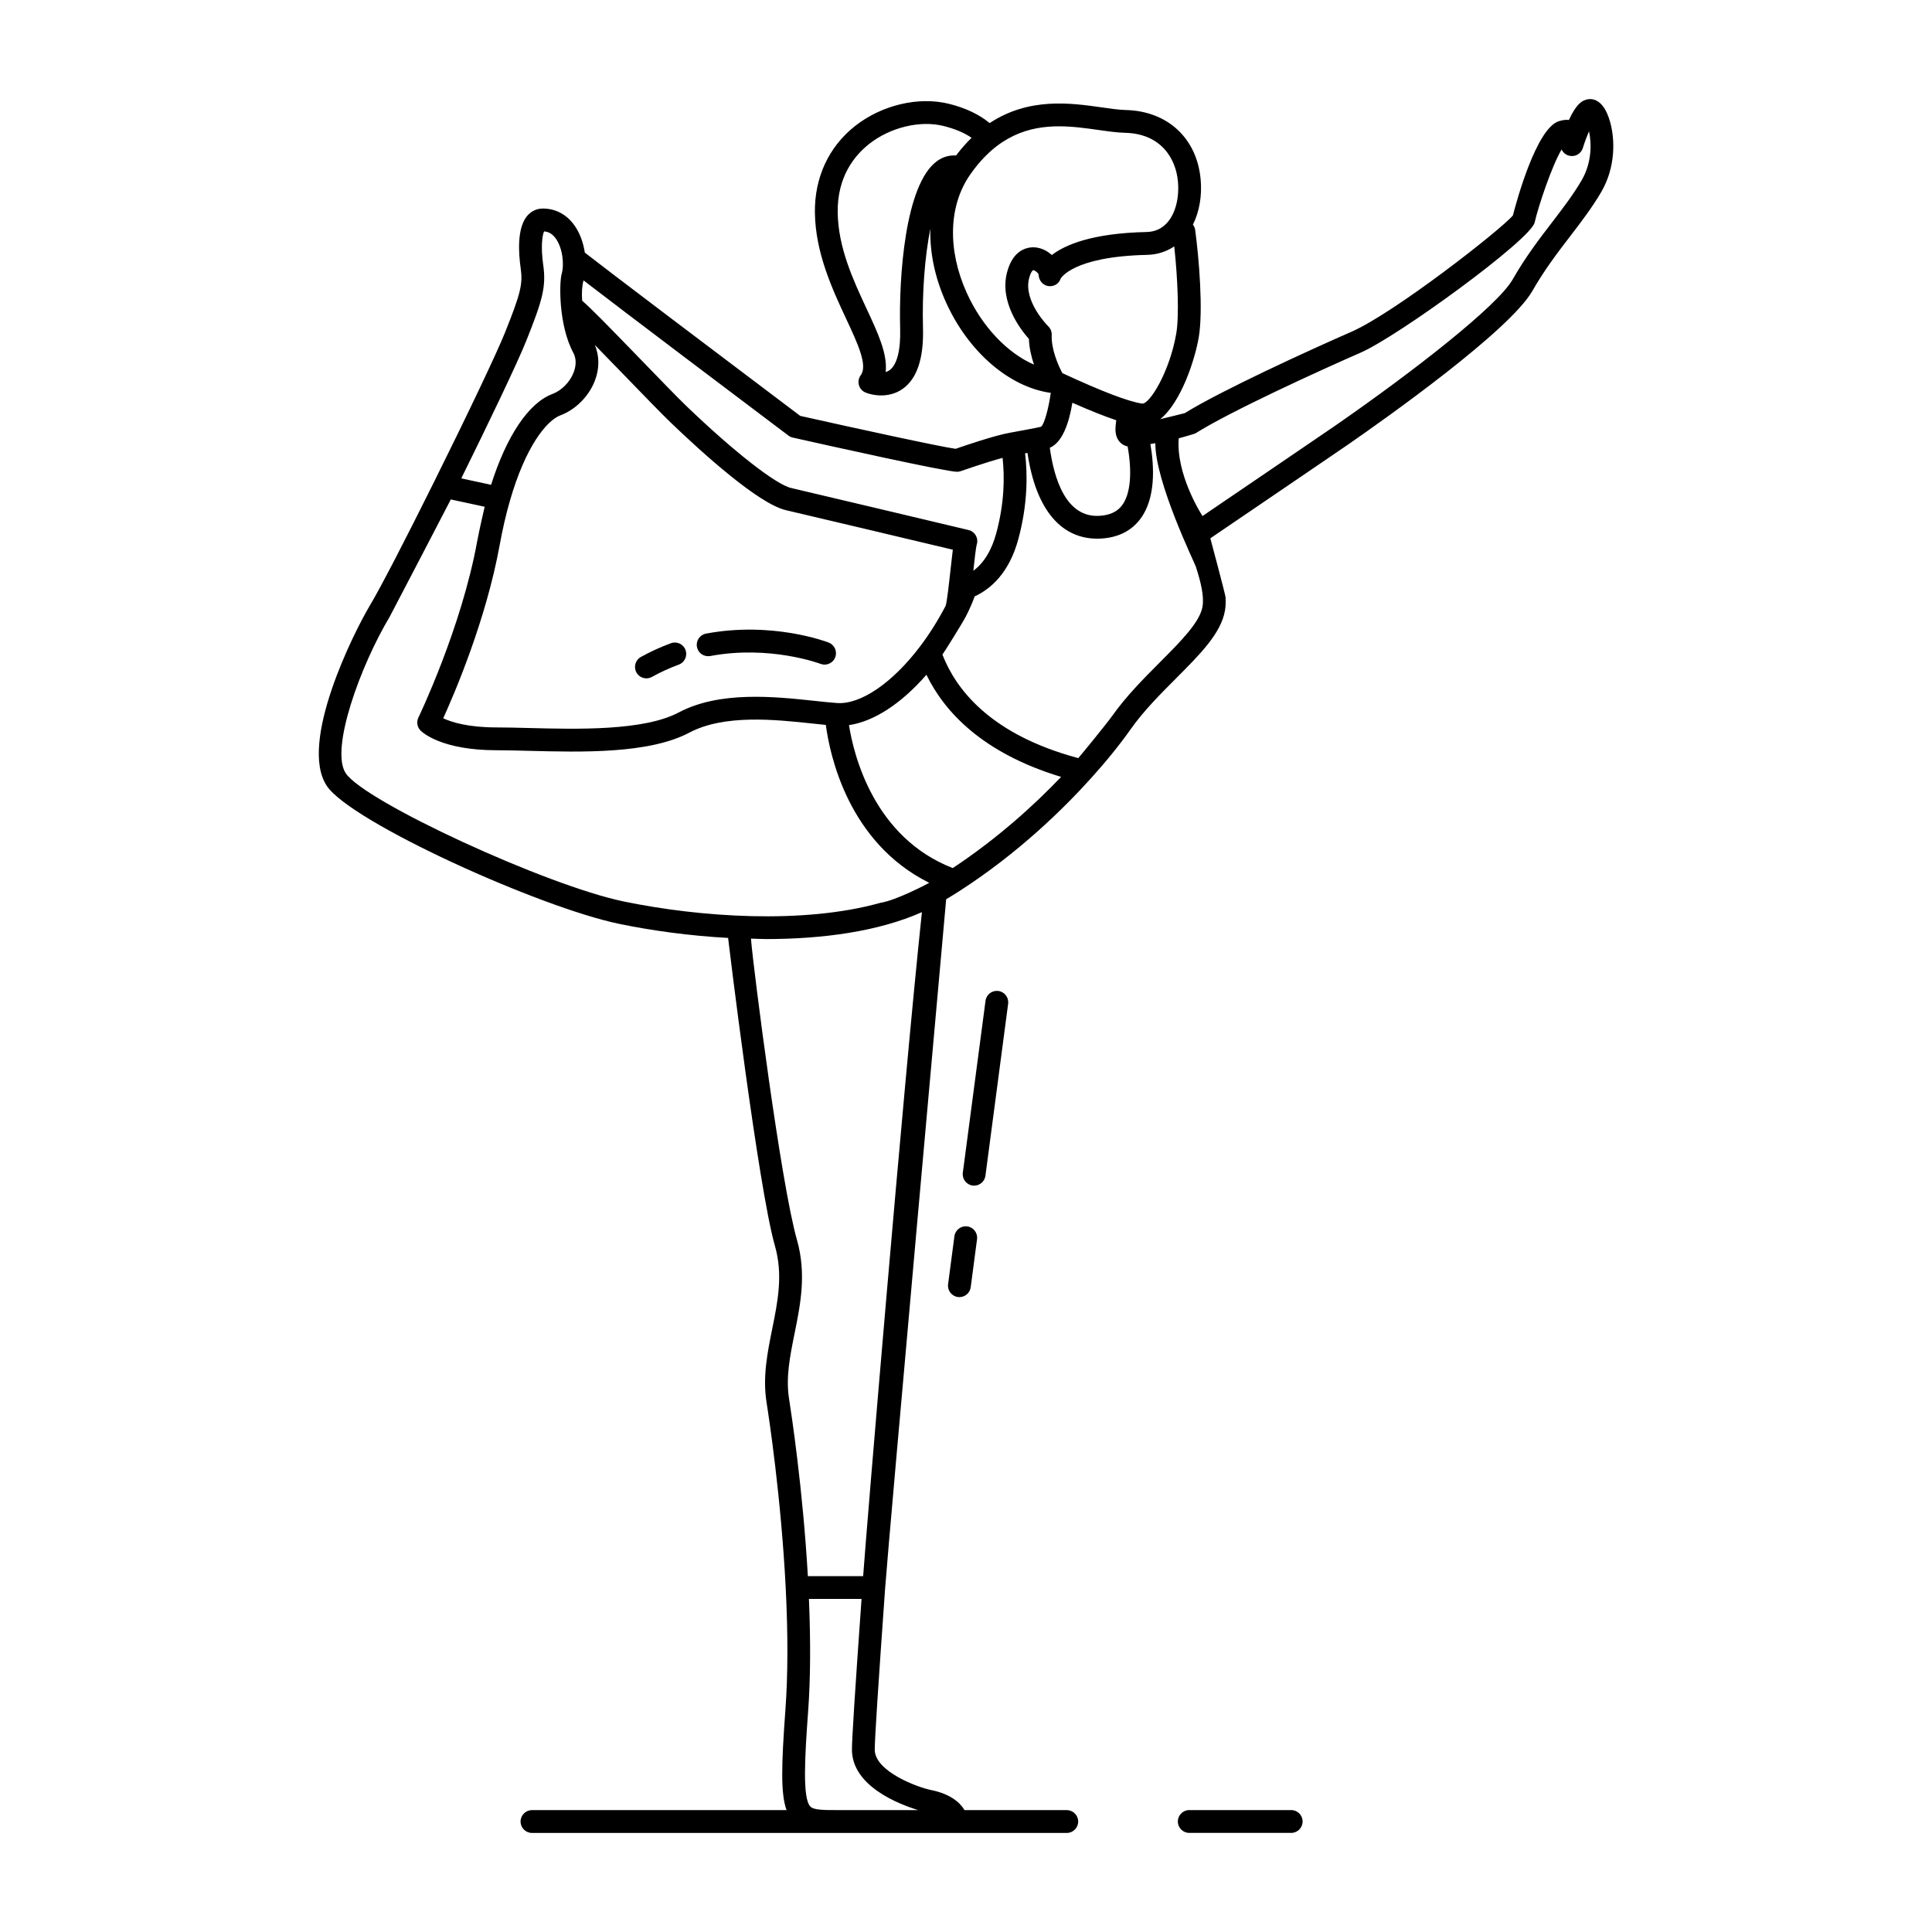 <?xml version="1.0" encoding="UTF-8"?>
<!-- Uploaded to: ICON Repo, www.iconrepo.com, Generator: ICON Repo Mixer Tools -->
<svg fill="#000000" width="800px" height="800px" version="1.1" viewBox="144 144 512 512" xmlns="http://www.w3.org/2000/svg">
 <g>
  <path d="m321.8 314.46c-2.727 0.996-5.402 2.223-7.961 3.641-1.461 0.812-1.988 2.648-1.18 4.109 0.555 0.996 1.582 1.559 2.644 1.559 0.5 0 0.996-0.121 1.465-0.379 2.289-1.27 4.676-2.363 7.106-3.254 1.57-0.574 2.371-2.309 1.797-3.879-0.566-1.566-2.305-2.367-3.871-1.797z"/>
  <path d="m363.61 314.29c-0.605-0.238-14.93-5.664-32.496-2.379-1.641 0.309-2.727 1.883-2.414 3.527 0.301 1.637 1.84 2.707 3.527 2.414 15.809-2.953 29.074 2.023 29.207 2.074 0.359 0.137 0.727 0.203 1.082 0.203 1.215 0 2.363-0.734 2.828-1.934 0.594-1.559-0.18-3.305-1.734-3.906z"/>
  <path d="m486.18 623.69h-27.016c-1.672 0-3.023 1.355-3.023 3.023 0 1.668 1.355 3.023 3.023 3.023h27.016c1.672 0 3.023-1.355 3.023-3.023 0-1.668-1.348-3.023-3.023-3.023z"/>
  <path d="m570.62 176.06c-0.836-2.824-2.027-4.637-3.555-5.402-1.004-0.504-2.133-0.527-3.176-0.082-0.609 0.262-2.152 0.922-4.106 5.211-0.742-0.086-1.633 0.004-2.672 0.332-6 1.875-11.289 21.492-12.176 24.973-3.289 3.883-31.484 25.887-42.793 30.832-11.129 4.867-34.461 15.543-44.168 21.559 0 0-6.047 1.516-6.504 1.602 5.512-4.453 9.176-15.66 10.207-21.676 1.203-7.023 0.09-20.902-0.953-28.527-0.07-0.52-0.297-0.957-0.59-1.352 1.688-3.379 2.445-7.531 2.051-11.965-0.973-10.914-8.758-18.141-19.836-18.41-1.82-0.047-4.066-0.363-6.445-0.707-8.055-1.148-19.207-2.731-29.633 4.172-2.703-2.238-6.269-3.977-10.738-5.098-8.082-2.019-17.879 0.293-24.969 5.898-6.957 5.5-10.727 13.645-10.609 22.922 0.137 10.676 4.637 20.324 8.254 28.078 3.113 6.676 5.805 12.438 3.894 15.008-0.555 0.746-0.734 1.707-0.488 2.609 0.246 0.902 0.898 1.633 1.758 1.988 0.945 0.395 2.438 0.766 4.125 0.766 1.789 0 3.805-0.418 5.629-1.676 3.856-2.656 5.691-8.082 5.473-16.133-0.266-9.668 0.508-19.105 1.953-26.383-0.176 6.289 1.18 12.965 4.141 19.52 5.941 13.148 16.777 22.465 27.75 23.996 0.004 0 0.012 0.004 0.016 0.004-0.59 4.266-1.734 8.293-2.555 8.973-0.402 0.16-8.176 1.57-8.176 1.57-4.031 0.695-12.152 3.465-14.48 4.277-4.082-0.543-26.762-5.492-41.18-8.723-21.062-15.875-51.816-39.125-57.09-43.273-0.398-2.656-1.336-5.352-2.949-7.488-2.066-2.734-4.898-4.188-8.191-4.188-1.578 0-3.027 0.672-4.082 1.883-2.816 3.246-2.328 10.039-1.789 13.805 0.621 4.328 0.039 6.734-4.137 17.168-2.109 5.281-9.809 21.496-18.727 39.434-7.828 15.773-14.363 28.363-17.055 32.852-4.336 7.231-18.992 36.543-11.441 47.867 6.383 9.578 56.277 32.168 77.496 36.562 8.625 1.785 18.59 3.16 28.848 3.723 0.023 0.371 7.957 66.02 12.414 81.629 2.176 7.613 0.762 14.625-0.734 22.047-1.258 6.227-2.555 12.66-1.5 19.352 0.637 4.019 3.871 25.281 5.09 49.273 0.613 12.238 0.59 23.043-0.074 32.113-1.098 15.02-1.273 22.406 0.293 26.719l-67.465 0.008c-1.672 0-3.023 1.355-3.023 3.023 0 1.668 1.355 3.023 3.023 3.023h141.73c1.672 0 3.023-1.355 3.023-3.023 0-1.668-1.355-3.023-3.023-3.023h-27.094c-1.152-1.91-3.594-4.273-8.949-5.34-3.273-0.656-14.852-4.832-14.852-10.715 0-2.691 0.926-17.059 2.754-42.715 0.941-13.203 16.176-182.62 16.176-182.62 1.254-0.754 2.508-1.512 3.727-2.309 15.426-9.957 27.316-21.625 34.57-29.66 4.031-4.453 7.699-8.984 10.605-13.098 3.426-4.852 7.793-9.234 12.02-13.469 6.418-6.438 11.965-11.996 12.973-18.016 0.188-1.109 0.207-2.277 0.152-3.473-0.02-0.594-3.961-15.391-4.039-15.629 7.305-4.961 33.594-22.836 36.473-24.828 9.934-6.883 42.832-30.156 48.891-40.758 3.211-5.617 6.648-10.102 9.977-14.438 2.961-3.863 5.758-7.512 8.227-11.703 3.867-6.594 3.727-14.062 2.305-18.867zm-114.9 56.324c-1.754 10.219-7.141 18.879-9.059 18.566-3.641-0.527-10.766-3.258-21.113-8.066-1.125-2.074-2.992-6.367-2.832-10.117 0.035-0.855-0.301-1.691-0.91-2.293-0.07-0.066-6.664-6.606-5.082-12.73 0.414-1.605 0.941-2.102 1.055-2.144 0.379-0.07 1.344 0.707 1.465 1.133 0 1.48 1.043 2.832 2.504 3.074 1.461 0.223 2.852-0.527 3.32-1.941 0.031-0.059 3.098-5.879 22.93-6.324 2.68-0.059 5.098-0.855 7.188-2.242 0.914 8.359 1.344 18.367 0.535 23.086zm-73.168-1.234c0.156 5.672-0.848 9.566-2.828 10.965-0.324 0.227-0.672 0.383-1.02 0.48 0.562-4.742-2.082-10.41-5.023-16.727-3.547-7.602-7.566-16.223-7.684-25.598-0.121-9.438 4.453-15.047 8.312-18.102 5.586-4.418 13.523-6.34 19.754-4.777 3.039 0.762 5.516 1.812 7.418 3.129-1.402 1.352-2.769 2.926-4.117 4.684-1.773-0.109-3.492 0.363-5.039 1.484-8.512 6.168-10.152 30.848-9.773 44.461zm17.645-9.535c-5.168-11.438-4.82-23.172 0.934-31.383 7.254-10.367 15.629-12.758 23.527-12.758 3.617 0 7.133 0.504 10.398 0.961 2.559 0.363 4.973 0.711 7.148 0.762 9.465 0.23 13.422 6.816 13.961 12.902 0.395 4.41-0.68 8.504-2.867 10.941-1.406 1.57-3.238 2.398-5.441 2.445-14.383 0.316-21.562 3.367-25.113 6.102-1.164-1.059-2.629-1.809-4.152-2-1.355-0.176-5.965-0.211-7.727 6.629-2.016 7.812 3.527 15.039 5.809 17.609 0.086 2.414 0.648 4.769 1.344 6.805-7.062-3.062-13.789-10.09-17.82-19.016zm39.625 33.758c-0.145 1.031-0.215 1.797-0.215 2.359 0 1.656 0.52 2.926 1.535 3.777 0.535 0.449 1.113 0.672 1.691 0.805 1.25 6.914 0.746 12.637-1.457 15.574-1.293 1.727-3.246 2.644-5.953 2.805-9.023 0.613-12.137-10.113-13.211-18.031 3.5-1.465 5.176-7.047 5.977-11.93 4.68 2.066 8.52 3.598 11.633 4.641zm-85.719 4.594c9.465 2.125 40.594 9.059 43.523 9.059 0.344 0 0.684-0.059 1.008-0.176 0.082-0.023 6.414-2.258 11.062-3.512 0.551 5.023 0.504 11.871-1.656 19.895-1.23 4.578-3.273 7.941-6.098 10.027 0.289-2.644 0.676-6.16 0.887-6.887 0.273-0.805 0.195-1.688-0.215-2.434-0.414-0.742-1.117-1.281-1.945-1.477 0 0-40.344-9.602-47.02-11.141-4.031-0.934-15.113-9.598-27.582-21.559-2.5-2.398-7.109-7.164-11.906-12.121-9.688-10.012-13.809-14.184-15.887-15.957-0.152-2.039-0.039-3.906 0.367-5.375 11.348 8.727 40.328 30.598 54.301 41.121 0.348 0.262 0.742 0.445 1.16 0.535zm33.84 55.191c-7.367 9.793-15.879 15.617-22.137 15.148-1.754-0.121-3.75-0.336-5.91-0.57-10.609-1.133-25.148-2.691-36.031 3.074-9.27 4.906-26.84 4.449-39.676 4.121-3.125-0.082-6.031-0.156-8.594-0.156-7.602 0-11.977-1.41-14.137-2.422 3.059-6.727 11.359-26.129 14.949-45.848 0.762-4.191 1.668-8.117 2.691-11.664v-0.004c4.195-14.664 9.84-21.426 13.395-22.758 4.012-1.508 7.508-4.984 9.113-9.082 1.281-3.254 1.285-6.625 0.031-9.574 2.672 2.727 5.621 5.773 8.184 8.414 4.856 5.023 9.531 9.848 12.062 12.281 8.23 7.898 23.137 21.406 30.414 23.09 5.606 1.293 34.996 8.281 44.211 10.473-0.16 1.254-0.348 2.898-0.586 5.074-0.359 3.301-0.957 8.816-1.324 9.809-2.012 3.84-4.246 7.398-6.656 10.594zm-104.5-80.785c4.359-10.891 5.344-14.414 4.504-20.27-0.676-4.742-0.223-7.836 0.242-8.777 1.215 0.09 2.176 0.656 3.012 1.77 1.891 2.508 2.383 6.926 1.648 9.488-0.648 2.277-0.863 13.547 3.082 20.902 1.043 1.945 0.574 3.977 0.051 5.305-0.988 2.516-3.188 4.727-5.606 5.629-6.277 2.352-12.113 11.094-16.234 24.059l-7.898-1.703c6.977-14.125 14.871-30.566 17.199-36.402zm-47.809 114.55c-4.258-6.383 4.027-28.781 11.598-41.402 0.344-0.574 15.809-30.309 16.238-31.164l8.973 1.934c-0.082 0.324-1.461 6.293-1.98 9.133-4.191 23.059-15.473 46.508-15.582 46.738-0.559 1.16-0.328 2.543 0.586 3.457 0.535 0.527 5.621 5.203 20.137 5.203 2.516 0 5.371 0.074 8.438 0.152 14.254 0.367 31.98 0.828 42.656-4.828 9.254-4.898 22.73-3.457 32.562-2.41 1.18 0.125 3.523 0.367 3.594 0.371 1.043 7.879 5.894 31.16 27.402 41.848-0.535 0.312-8.766 4.644-12.855 5.285-0.051 0.012-0.102 0.023-0.145 0.035-20.453 5.707-47.887 3.773-67.914-0.367-20.484-4.219-68.691-26.461-73.707-33.984zm151.7 274.77h-21.375c-3.672 0-6.328 0-7.227-0.961-2.07-2.223-1.477-12.781-0.562-25.312 0.625-8.5 0.676-18.516 0.207-29.684h13.941c-1.734 24.379-2.543 37.109-2.543 39.902-0.004 9.699 12.445 14.496 17.559 16.055zm-14.59-62.004h-14.652c-1.328-23.102-4.375-43.133-4.988-47.039-0.887-5.613 0.25-11.246 1.457-17.211 1.578-7.809 3.203-15.879 0.629-24.91-4.266-14.934-11.48-71.512-12.137-79.328-0.012-0.137-0.016-0.312-0.023-0.457 1.32 0.031 2.637 0.117 3.953 0.117 14.941 0 29.77-1.98 41.336-7.133-4.941 46.535-14.684 163.52-15.574 175.96zm23.75-187.64c-20.879-8.113-26.238-29.871-27.504-37.883 6.566-0.969 13.785-5.613 20.523-13.348 4.664 9.602 14.609 20.688 35.695 27.066-6.836 7.156-16.609 16.156-28.715 24.164zm54.91-54.555c-4.195 4.207-8.957 8.984-12.68 14.254-1.316 1.863-7.969 10.027-8.973 11.16-0.816-0.215-1.648-0.453-2.492-0.707-21.367-6.375-30.031-17.77-33.504-26.727 0.641-0.891 5.184-8.16 6.203-10.105 0.875-1.688 1.664-3.473 2.344-5.32 4.176-1.934 9.141-6.133 11.582-15.242 2.465-9.152 2.449-17.008 1.777-22.668 0.211-0.035 0.43-0.07 0.637-0.105 2.195 15.078 9.062 23.246 19.48 22.691 4.535-0.266 8.047-2.023 10.434-5.215 4.098-5.465 3.68-13.875 2.656-19.84 0.414-0.074 0.848-0.152 1.309-0.215-0.047 10.254 10.379 31.633 10.746 32.738 1.285 3.996 2.223 7.785 1.758 10.559-0.68 4.113-5.828 9.277-11.277 14.742zm111.71-127.65c-2.281 3.875-4.969 7.379-7.812 11.09-3.449 4.5-7.019 9.148-10.43 15.121-4.039 7.074-26.555 24.574-47.086 38.793-2.711 1.879-26.375 17.965-35.117 23.91-0.02-0.031-0.023-0.07-0.051-0.102-0.449-0.684-6.969-11.012-6.246-20.496 0 0 4.172-1.148 4.434-1.316 9.141-5.773 32.621-16.512 43.762-21.383 10.047-4.398 45.09-29.953 46.129-34.496 0.977-4.273 4.523-14.934 7.144-19.352 0.344 0.734 0.984 1.336 1.82 1.602 1.582 0.504 3.266-0.352 3.789-1.918 0.023-0.074 0.055-0.168 0.086-0.273 0.457-1.461 1.027-2.973 1.566-4.238 0.695 3.195 0.805 8.309-1.988 13.059z"/>
  <path d="m396.93 471.61-1.676 12.723c-0.215 1.656 0.945 3.176 2.602 3.391 0.137 0.016 0.266 0.023 0.402 0.023 1.492 0 2.793-1.109 2.992-2.625l1.676-12.723c0.215-1.656-0.945-3.176-2.602-3.391-1.648-0.211-3.176 0.945-3.394 2.602z"/>
  <path d="m405.15 455.58 6.016-45.574c0.215-1.656-0.945-3.176-2.602-3.391-1.664-0.211-3.176 0.945-3.391 2.602l-6.016 45.574c-0.215 1.656 0.945 3.176 2.602 3.391 0.137 0.016 0.266 0.023 0.402 0.023 1.492 0 2.789-1.102 2.988-2.625z"/>
 </g>
</svg>